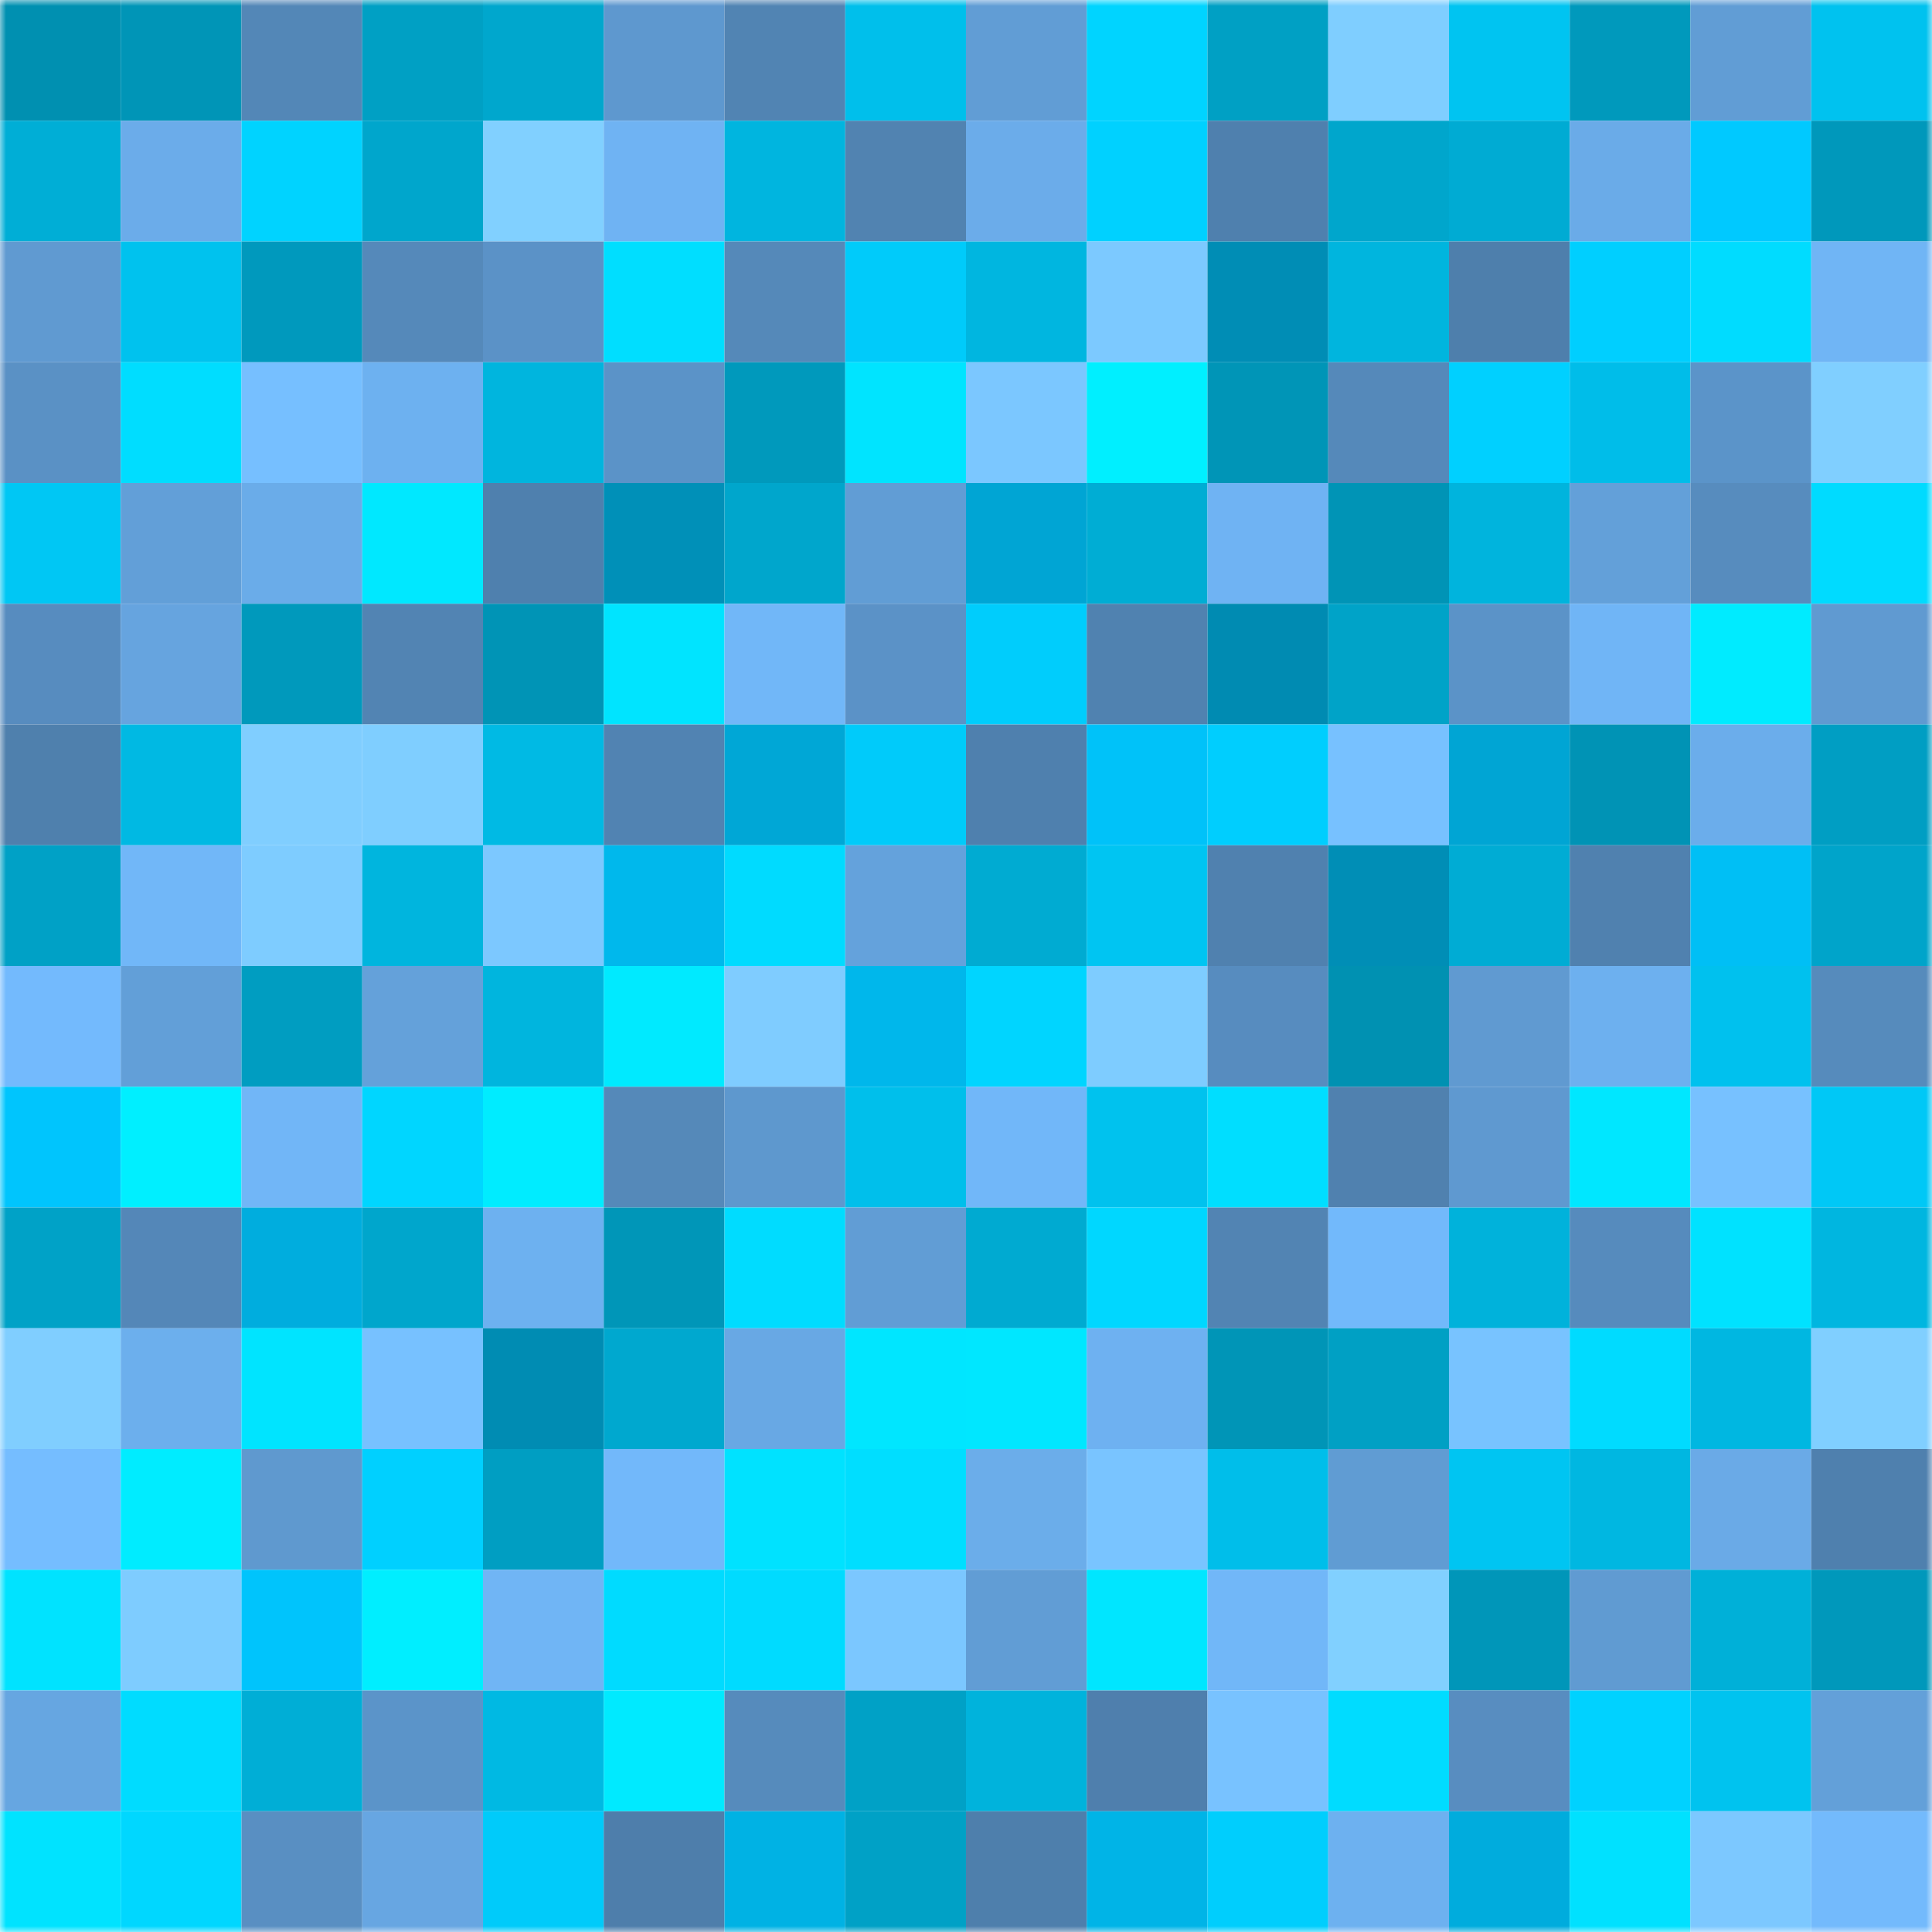 <svg viewBox="0 0 160 160" fill="none" role="img" xmlns="http://www.w3.org/2000/svg" width="240" height="240" name="ens%2Cfoxtrotzulu.eth"><mask id="690989279" mask-type="alpha" maskUnits="userSpaceOnUse" x="0" y="0" width="160" height="160"><rect width="160" height="160" fill="#FFFFFF"></rect></mask><g mask="url(#690989279)"><rect x="0" y="0" width="10" height="10" fill="#0090b1"></rect><rect x="10" y="0" width="10" height="10" fill="#0095b7"></rect><rect x="20" y="0" width="10" height="10" fill="#5387b7"></rect><rect x="30" y="0" width="10" height="10" fill="#00a0c4"></rect><rect x="40" y="0" width="10" height="10" fill="#00a7cd"></rect><rect x="50" y="0" width="10" height="10" fill="#5e98cf"></rect><rect x="60" y="0" width="10" height="10" fill="#5184b3"></rect><rect x="70" y="0" width="10" height="10" fill="#00bfeb"></rect><rect x="80" y="0" width="10" height="10" fill="#619dd5"></rect><rect x="90" y="0" width="10" height="10" fill="#00d4ff"></rect><rect x="100" y="0" width="10" height="10" fill="#00a0c4"></rect><rect x="110" y="0" width="10" height="10" fill="#7fceff"></rect><rect x="120" y="0" width="10" height="10" fill="#00c4f1"></rect><rect x="130" y="0" width="10" height="10" fill="#0099bc"></rect><rect x="140" y="0" width="10" height="10" fill="#619dd5"></rect><rect x="150" y="0" width="10" height="10" fill="#00c2ef"></rect><rect x="0" y="10" width="10" height="10" fill="#00aed6"></rect><rect x="10" y="10" width="10" height="10" fill="#6bacea"></rect><rect x="20" y="10" width="10" height="10" fill="#00d3ff"></rect><rect x="30" y="10" width="10" height="10" fill="#00a6cc"></rect><rect x="40" y="10" width="10" height="10" fill="#81d0ff"></rect><rect x="50" y="10" width="10" height="10" fill="#6fb3f3"></rect><rect x="60" y="10" width="10" height="10" fill="#00b5df"></rect><rect x="70" y="10" width="10" height="10" fill="#5183b1"></rect><rect x="80" y="10" width="10" height="10" fill="#6bacea"></rect><rect x="90" y="10" width="10" height="10" fill="#00d1ff"></rect><rect x="100" y="10" width="10" height="10" fill="#4f80ae"></rect><rect x="110" y="10" width="10" height="10" fill="#00a6cc"></rect><rect x="120" y="10" width="10" height="10" fill="#00abd3"></rect><rect x="130" y="10" width="10" height="10" fill="#6aabe8"></rect><rect x="140" y="10" width="10" height="10" fill="#00c9ff"></rect><rect x="150" y="10" width="10" height="10" fill="#0098bb"></rect><rect x="0" y="20" width="10" height="10" fill="#609ad1"></rect><rect x="10" y="20" width="10" height="10" fill="#00c2ee"></rect><rect x="20" y="20" width="10" height="10" fill="#0099bd"></rect><rect x="30" y="20" width="10" height="10" fill="#5589ba"></rect><rect x="40" y="20" width="10" height="10" fill="#5b92c7"></rect><rect x="50" y="20" width="10" height="10" fill="#00deff"></rect><rect x="60" y="20" width="10" height="10" fill="#5589b9"></rect><rect x="70" y="20" width="10" height="10" fill="#00cbfa"></rect><rect x="80" y="20" width="10" height="10" fill="#00b6e0"></rect><rect x="90" y="20" width="10" height="10" fill="#7cc9ff"></rect><rect x="100" y="20" width="10" height="10" fill="#008db5"></rect><rect x="110" y="20" width="10" height="10" fill="#00b5de"></rect><rect x="120" y="20" width="10" height="10" fill="#4e7fac"></rect><rect x="130" y="20" width="10" height="10" fill="#00cfff"></rect><rect x="140" y="20" width="10" height="10" fill="#00dcff"></rect><rect x="150" y="20" width="10" height="10" fill="#70b5f5"></rect><rect x="0" y="30" width="10" height="10" fill="#5a91c5"></rect><rect x="10" y="30" width="10" height="10" fill="#00ddff"></rect><rect x="20" y="30" width="10" height="10" fill="#76bfff"></rect><rect x="30" y="30" width="10" height="10" fill="#6db1f0"></rect><rect x="40" y="30" width="10" height="10" fill="#00b5de"></rect><rect x="50" y="30" width="10" height="10" fill="#5b93c8"></rect><rect x="60" y="30" width="10" height="10" fill="#0099bc"></rect><rect x="70" y="30" width="10" height="10" fill="#00e4ff"></rect><rect x="80" y="30" width="10" height="10" fill="#7bc7ff"></rect><rect x="90" y="30" width="10" height="10" fill="#00efff"></rect><rect x="100" y="30" width="10" height="10" fill="#0095b7"></rect><rect x="110" y="30" width="10" height="10" fill="#5589ba"></rect><rect x="120" y="30" width="10" height="10" fill="#00d0ff"></rect><rect x="130" y="30" width="10" height="10" fill="#00bde9"></rect><rect x="140" y="30" width="10" height="10" fill="#5b94c9"></rect><rect x="150" y="30" width="10" height="10" fill="#80cfff"></rect><rect x="0" y="40" width="10" height="10" fill="#00c7f4"></rect><rect x="10" y="40" width="10" height="10" fill="#629fd8"></rect><rect x="20" y="40" width="10" height="10" fill="#6aace9"></rect><rect x="30" y="40" width="10" height="10" fill="#00e8ff"></rect><rect x="40" y="40" width="10" height="10" fill="#4f80ae"></rect><rect x="50" y="40" width="10" height="10" fill="#0090b8"></rect><rect x="60" y="40" width="10" height="10" fill="#00a6cc"></rect><rect x="70" y="40" width="10" height="10" fill="#619dd5"></rect><rect x="80" y="40" width="10" height="10" fill="#00a5d4"></rect><rect x="90" y="40" width="10" height="10" fill="#00add4"></rect><rect x="100" y="40" width="10" height="10" fill="#6fb3f3"></rect><rect x="110" y="40" width="10" height="10" fill="#0094b6"></rect><rect x="120" y="40" width="10" height="10" fill="#00b4dd"></rect><rect x="130" y="40" width="10" height="10" fill="#63a0d9"></rect><rect x="140" y="40" width="10" height="10" fill="#578cbe"></rect><rect x="150" y="40" width="10" height="10" fill="#00dbff"></rect><rect x="0" y="50" width="10" height="10" fill="#578cbf"></rect><rect x="10" y="50" width="10" height="10" fill="#66a4df"></rect><rect x="20" y="50" width="10" height="10" fill="#0099bc"></rect><rect x="30" y="50" width="10" height="10" fill="#5284b3"></rect><rect x="40" y="50" width="10" height="10" fill="#0094b6"></rect><rect x="50" y="50" width="10" height="10" fill="#00e4ff"></rect><rect x="60" y="50" width="10" height="10" fill="#71b7f8"></rect><rect x="70" y="50" width="10" height="10" fill="#5b92c7"></rect><rect x="80" y="50" width="10" height="10" fill="#00cdfc"></rect><rect x="90" y="50" width="10" height="10" fill="#5082b0"></rect><rect x="100" y="50" width="10" height="10" fill="#008bb2"></rect><rect x="110" y="50" width="10" height="10" fill="#00a3c8"></rect><rect x="120" y="50" width="10" height="10" fill="#5b93c8"></rect><rect x="130" y="50" width="10" height="10" fill="#70b5f6"></rect><rect x="140" y="50" width="10" height="10" fill="#00ebff"></rect><rect x="150" y="50" width="10" height="10" fill="#609ad1"></rect><rect x="0" y="60" width="10" height="10" fill="#4f80ad"></rect><rect x="10" y="60" width="10" height="10" fill="#00b9e3"></rect><rect x="20" y="60" width="10" height="10" fill="#80ceff"></rect><rect x="30" y="60" width="10" height="10" fill="#7fceff"></rect><rect x="40" y="60" width="10" height="10" fill="#00bae4"></rect><rect x="50" y="60" width="10" height="10" fill="#5183b2"></rect><rect x="60" y="60" width="10" height="10" fill="#00a7d6"></rect><rect x="70" y="60" width="10" height="10" fill="#00cbfa"></rect><rect x="80" y="60" width="10" height="10" fill="#4f80ae"></rect><rect x="90" y="60" width="10" height="10" fill="#00c2f9"></rect><rect x="100" y="60" width="10" height="10" fill="#00cefe"></rect><rect x="110" y="60" width="10" height="10" fill="#77c1ff"></rect><rect x="120" y="60" width="10" height="10" fill="#00a5d4"></rect><rect x="130" y="60" width="10" height="10" fill="#0093b5"></rect><rect x="140" y="60" width="10" height="10" fill="#6badeb"></rect><rect x="150" y="60" width="10" height="10" fill="#009ec3"></rect><rect x="0" y="70" width="10" height="10" fill="#00a1c6"></rect><rect x="10" y="70" width="10" height="10" fill="#71b7f8"></rect><rect x="20" y="70" width="10" height="10" fill="#7eccff"></rect><rect x="30" y="70" width="10" height="10" fill="#00b5de"></rect><rect x="40" y="70" width="10" height="10" fill="#7cc8ff"></rect><rect x="50" y="70" width="10" height="10" fill="#00b8ec"></rect><rect x="60" y="70" width="10" height="10" fill="#00dbff"></rect><rect x="70" y="70" width="10" height="10" fill="#64a2dc"></rect><rect x="80" y="70" width="10" height="10" fill="#00abd2"></rect><rect x="90" y="70" width="10" height="10" fill="#00c5f2"></rect><rect x="100" y="70" width="10" height="10" fill="#5081af"></rect><rect x="110" y="70" width="10" height="10" fill="#008eb6"></rect><rect x="120" y="70" width="10" height="10" fill="#00acd4"></rect><rect x="130" y="70" width="10" height="10" fill="#5081af"></rect><rect x="140" y="70" width="10" height="10" fill="#00bff5"></rect><rect x="150" y="70" width="10" height="10" fill="#00a4ca"></rect><rect x="0" y="80" width="10" height="10" fill="#73bafd"></rect><rect x="10" y="80" width="10" height="10" fill="#629fd8"></rect><rect x="20" y="80" width="10" height="10" fill="#009dc1"></rect><rect x="30" y="80" width="10" height="10" fill="#64a1da"></rect><rect x="40" y="80" width="10" height="10" fill="#00b5de"></rect><rect x="50" y="80" width="10" height="10" fill="#00eaff"></rect><rect x="60" y="80" width="10" height="10" fill="#7fccff"></rect><rect x="70" y="80" width="10" height="10" fill="#00b7eb"></rect><rect x="80" y="80" width="10" height="10" fill="#00d5ff"></rect><rect x="90" y="80" width="10" height="10" fill="#7eccff"></rect><rect x="100" y="80" width="10" height="10" fill="#578cbf"></rect><rect x="110" y="80" width="10" height="10" fill="#0091b2"></rect><rect x="120" y="80" width="10" height="10" fill="#609ad1"></rect><rect x="130" y="80" width="10" height="10" fill="#6db0ef"></rect><rect x="140" y="80" width="10" height="10" fill="#00c1ee"></rect><rect x="150" y="80" width="10" height="10" fill="#568bbc"></rect><rect x="0" y="90" width="10" height="10" fill="#00c5fd"></rect><rect x="10" y="90" width="10" height="10" fill="#00efff"></rect><rect x="20" y="90" width="10" height="10" fill="#71b6f7"></rect><rect x="30" y="90" width="10" height="10" fill="#00d6ff"></rect><rect x="40" y="90" width="10" height="10" fill="#00ecff"></rect><rect x="50" y="90" width="10" height="10" fill="#5589b9"></rect><rect x="60" y="90" width="10" height="10" fill="#5e98ce"></rect><rect x="70" y="90" width="10" height="10" fill="#00bfeb"></rect><rect x="80" y="90" width="10" height="10" fill="#71b7f9"></rect><rect x="90" y="90" width="10" height="10" fill="#00c2ee"></rect><rect x="100" y="90" width="10" height="10" fill="#00deff"></rect><rect x="110" y="90" width="10" height="10" fill="#5081af"></rect><rect x="120" y="90" width="10" height="10" fill="#5f99d0"></rect><rect x="130" y="90" width="10" height="10" fill="#00e7ff"></rect><rect x="140" y="90" width="10" height="10" fill="#77c1ff"></rect><rect x="150" y="90" width="10" height="10" fill="#00c8f6"></rect><rect x="0" y="100" width="10" height="10" fill="#00a2c7"></rect><rect x="10" y="100" width="10" height="10" fill="#5487b8"></rect><rect x="20" y="100" width="10" height="10" fill="#00adde"></rect><rect x="30" y="100" width="10" height="10" fill="#00a6cc"></rect><rect x="40" y="100" width="10" height="10" fill="#6db1f0"></rect><rect x="50" y="100" width="10" height="10" fill="#0096b8"></rect><rect x="60" y="100" width="10" height="10" fill="#00dcff"></rect><rect x="70" y="100" width="10" height="10" fill="#619dd5"></rect><rect x="80" y="100" width="10" height="10" fill="#00aad1"></rect><rect x="90" y="100" width="10" height="10" fill="#00d7ff"></rect><rect x="100" y="100" width="10" height="10" fill="#5284b3"></rect><rect x="110" y="100" width="10" height="10" fill="#72b9fb"></rect><rect x="120" y="100" width="10" height="10" fill="#00b2db"></rect><rect x="130" y="100" width="10" height="10" fill="#568bbd"></rect><rect x="140" y="100" width="10" height="10" fill="#00e2ff"></rect><rect x="150" y="100" width="10" height="10" fill="#00b6e0"></rect><rect x="0" y="110" width="10" height="10" fill="#80ceff"></rect><rect x="10" y="110" width="10" height="10" fill="#6cafed"></rect><rect x="20" y="110" width="10" height="10" fill="#00e4ff"></rect><rect x="30" y="110" width="10" height="10" fill="#77c1ff"></rect><rect x="40" y="110" width="10" height="10" fill="#008cb3"></rect><rect x="50" y="110" width="10" height="10" fill="#00a8cf"></rect><rect x="60" y="110" width="10" height="10" fill="#68a8e4"></rect><rect x="70" y="110" width="10" height="10" fill="#00e6ff"></rect><rect x="80" y="110" width="10" height="10" fill="#00e7ff"></rect><rect x="90" y="110" width="10" height="10" fill="#6eb1f1"></rect><rect x="100" y="110" width="10" height="10" fill="#0095b7"></rect><rect x="110" y="110" width="10" height="10" fill="#00a0c4"></rect><rect x="120" y="110" width="10" height="10" fill="#78c3ff"></rect><rect x="130" y="110" width="10" height="10" fill="#00dbff"></rect><rect x="140" y="110" width="10" height="10" fill="#00b7e1"></rect><rect x="150" y="110" width="10" height="10" fill="#80cfff"></rect><rect x="0" y="120" width="10" height="10" fill="#75bdff"></rect><rect x="10" y="120" width="10" height="10" fill="#00ecff"></rect><rect x="20" y="120" width="10" height="10" fill="#5f99cf"></rect><rect x="30" y="120" width="10" height="10" fill="#00d0ff"></rect><rect x="40" y="120" width="10" height="10" fill="#009ec2"></rect><rect x="50" y="120" width="10" height="10" fill="#72b8fa"></rect><rect x="60" y="120" width="10" height="10" fill="#00e2ff"></rect><rect x="70" y="120" width="10" height="10" fill="#00deff"></rect><rect x="80" y="120" width="10" height="10" fill="#6badea"></rect><rect x="90" y="120" width="10" height="10" fill="#79c4ff"></rect><rect x="100" y="120" width="10" height="10" fill="#00beea"></rect><rect x="110" y="120" width="10" height="10" fill="#609cd3"></rect><rect x="120" y="120" width="10" height="10" fill="#00c5f2"></rect><rect x="130" y="120" width="10" height="10" fill="#00b7e1"></rect><rect x="140" y="120" width="10" height="10" fill="#6aaae7"></rect><rect x="150" y="120" width="10" height="10" fill="#4f80ae"></rect><rect x="0" y="130" width="10" height="10" fill="#00e3ff"></rect><rect x="10" y="130" width="10" height="10" fill="#7eccff"></rect><rect x="20" y="130" width="10" height="10" fill="#00c4fc"></rect><rect x="30" y="130" width="10" height="10" fill="#00eeff"></rect><rect x="40" y="130" width="10" height="10" fill="#70b5f5"></rect><rect x="50" y="130" width="10" height="10" fill="#00dbff"></rect><rect x="60" y="130" width="10" height="10" fill="#00dbff"></rect><rect x="70" y="130" width="10" height="10" fill="#7bc7ff"></rect><rect x="80" y="130" width="10" height="10" fill="#619dd5"></rect><rect x="90" y="130" width="10" height="10" fill="#00e6ff"></rect><rect x="100" y="130" width="10" height="10" fill="#71b7f8"></rect><rect x="110" y="130" width="10" height="10" fill="#81d0ff"></rect><rect x="120" y="130" width="10" height="10" fill="#0096b9"></rect><rect x="130" y="130" width="10" height="10" fill="#609bd2"></rect><rect x="140" y="130" width="10" height="10" fill="#00b0d8"></rect><rect x="150" y="130" width="10" height="10" fill="#0098bb"></rect><rect x="0" y="140" width="10" height="10" fill="#66a6e1"></rect><rect x="10" y="140" width="10" height="10" fill="#00dcff"></rect><rect x="20" y="140" width="10" height="10" fill="#00aed6"></rect><rect x="30" y="140" width="10" height="10" fill="#5b94c9"></rect><rect x="40" y="140" width="10" height="10" fill="#00b9e3"></rect><rect x="50" y="140" width="10" height="10" fill="#00eaff"></rect><rect x="60" y="140" width="10" height="10" fill="#568bbc"></rect><rect x="70" y="140" width="10" height="10" fill="#00a1c6"></rect><rect x="80" y="140" width="10" height="10" fill="#00b3dc"></rect><rect x="90" y="140" width="10" height="10" fill="#4f7fad"></rect><rect x="100" y="140" width="10" height="10" fill="#78c2ff"></rect><rect x="110" y="140" width="10" height="10" fill="#00dcff"></rect><rect x="120" y="140" width="10" height="10" fill="#588dc0"></rect><rect x="130" y="140" width="10" height="10" fill="#00d2ff"></rect><rect x="140" y="140" width="10" height="10" fill="#00c3ef"></rect><rect x="150" y="140" width="10" height="10" fill="#63a0d9"></rect><rect x="0" y="150" width="10" height="10" fill="#00e3ff"></rect><rect x="10" y="150" width="10" height="10" fill="#00d7ff"></rect><rect x="20" y="150" width="10" height="10" fill="#598fc2"></rect><rect x="30" y="150" width="10" height="10" fill="#67a6e2"></rect><rect x="40" y="150" width="10" height="10" fill="#00cbfa"></rect><rect x="50" y="150" width="10" height="10" fill="#4e7eab"></rect><rect x="60" y="150" width="10" height="10" fill="#00b2e4"></rect><rect x="70" y="150" width="10" height="10" fill="#00a1c6"></rect><rect x="80" y="150" width="10" height="10" fill="#4e7fac"></rect><rect x="90" y="150" width="10" height="10" fill="#00b4e7"></rect><rect x="100" y="150" width="10" height="10" fill="#00cefd"></rect><rect x="110" y="150" width="10" height="10" fill="#6db1f0"></rect><rect x="120" y="150" width="10" height="10" fill="#00acdd"></rect><rect x="130" y="150" width="10" height="10" fill="#00e1ff"></rect><rect x="140" y="150" width="10" height="10" fill="#7cc8ff"></rect><rect x="150" y="150" width="10" height="10" fill="#73bafc"></rect></g></svg>